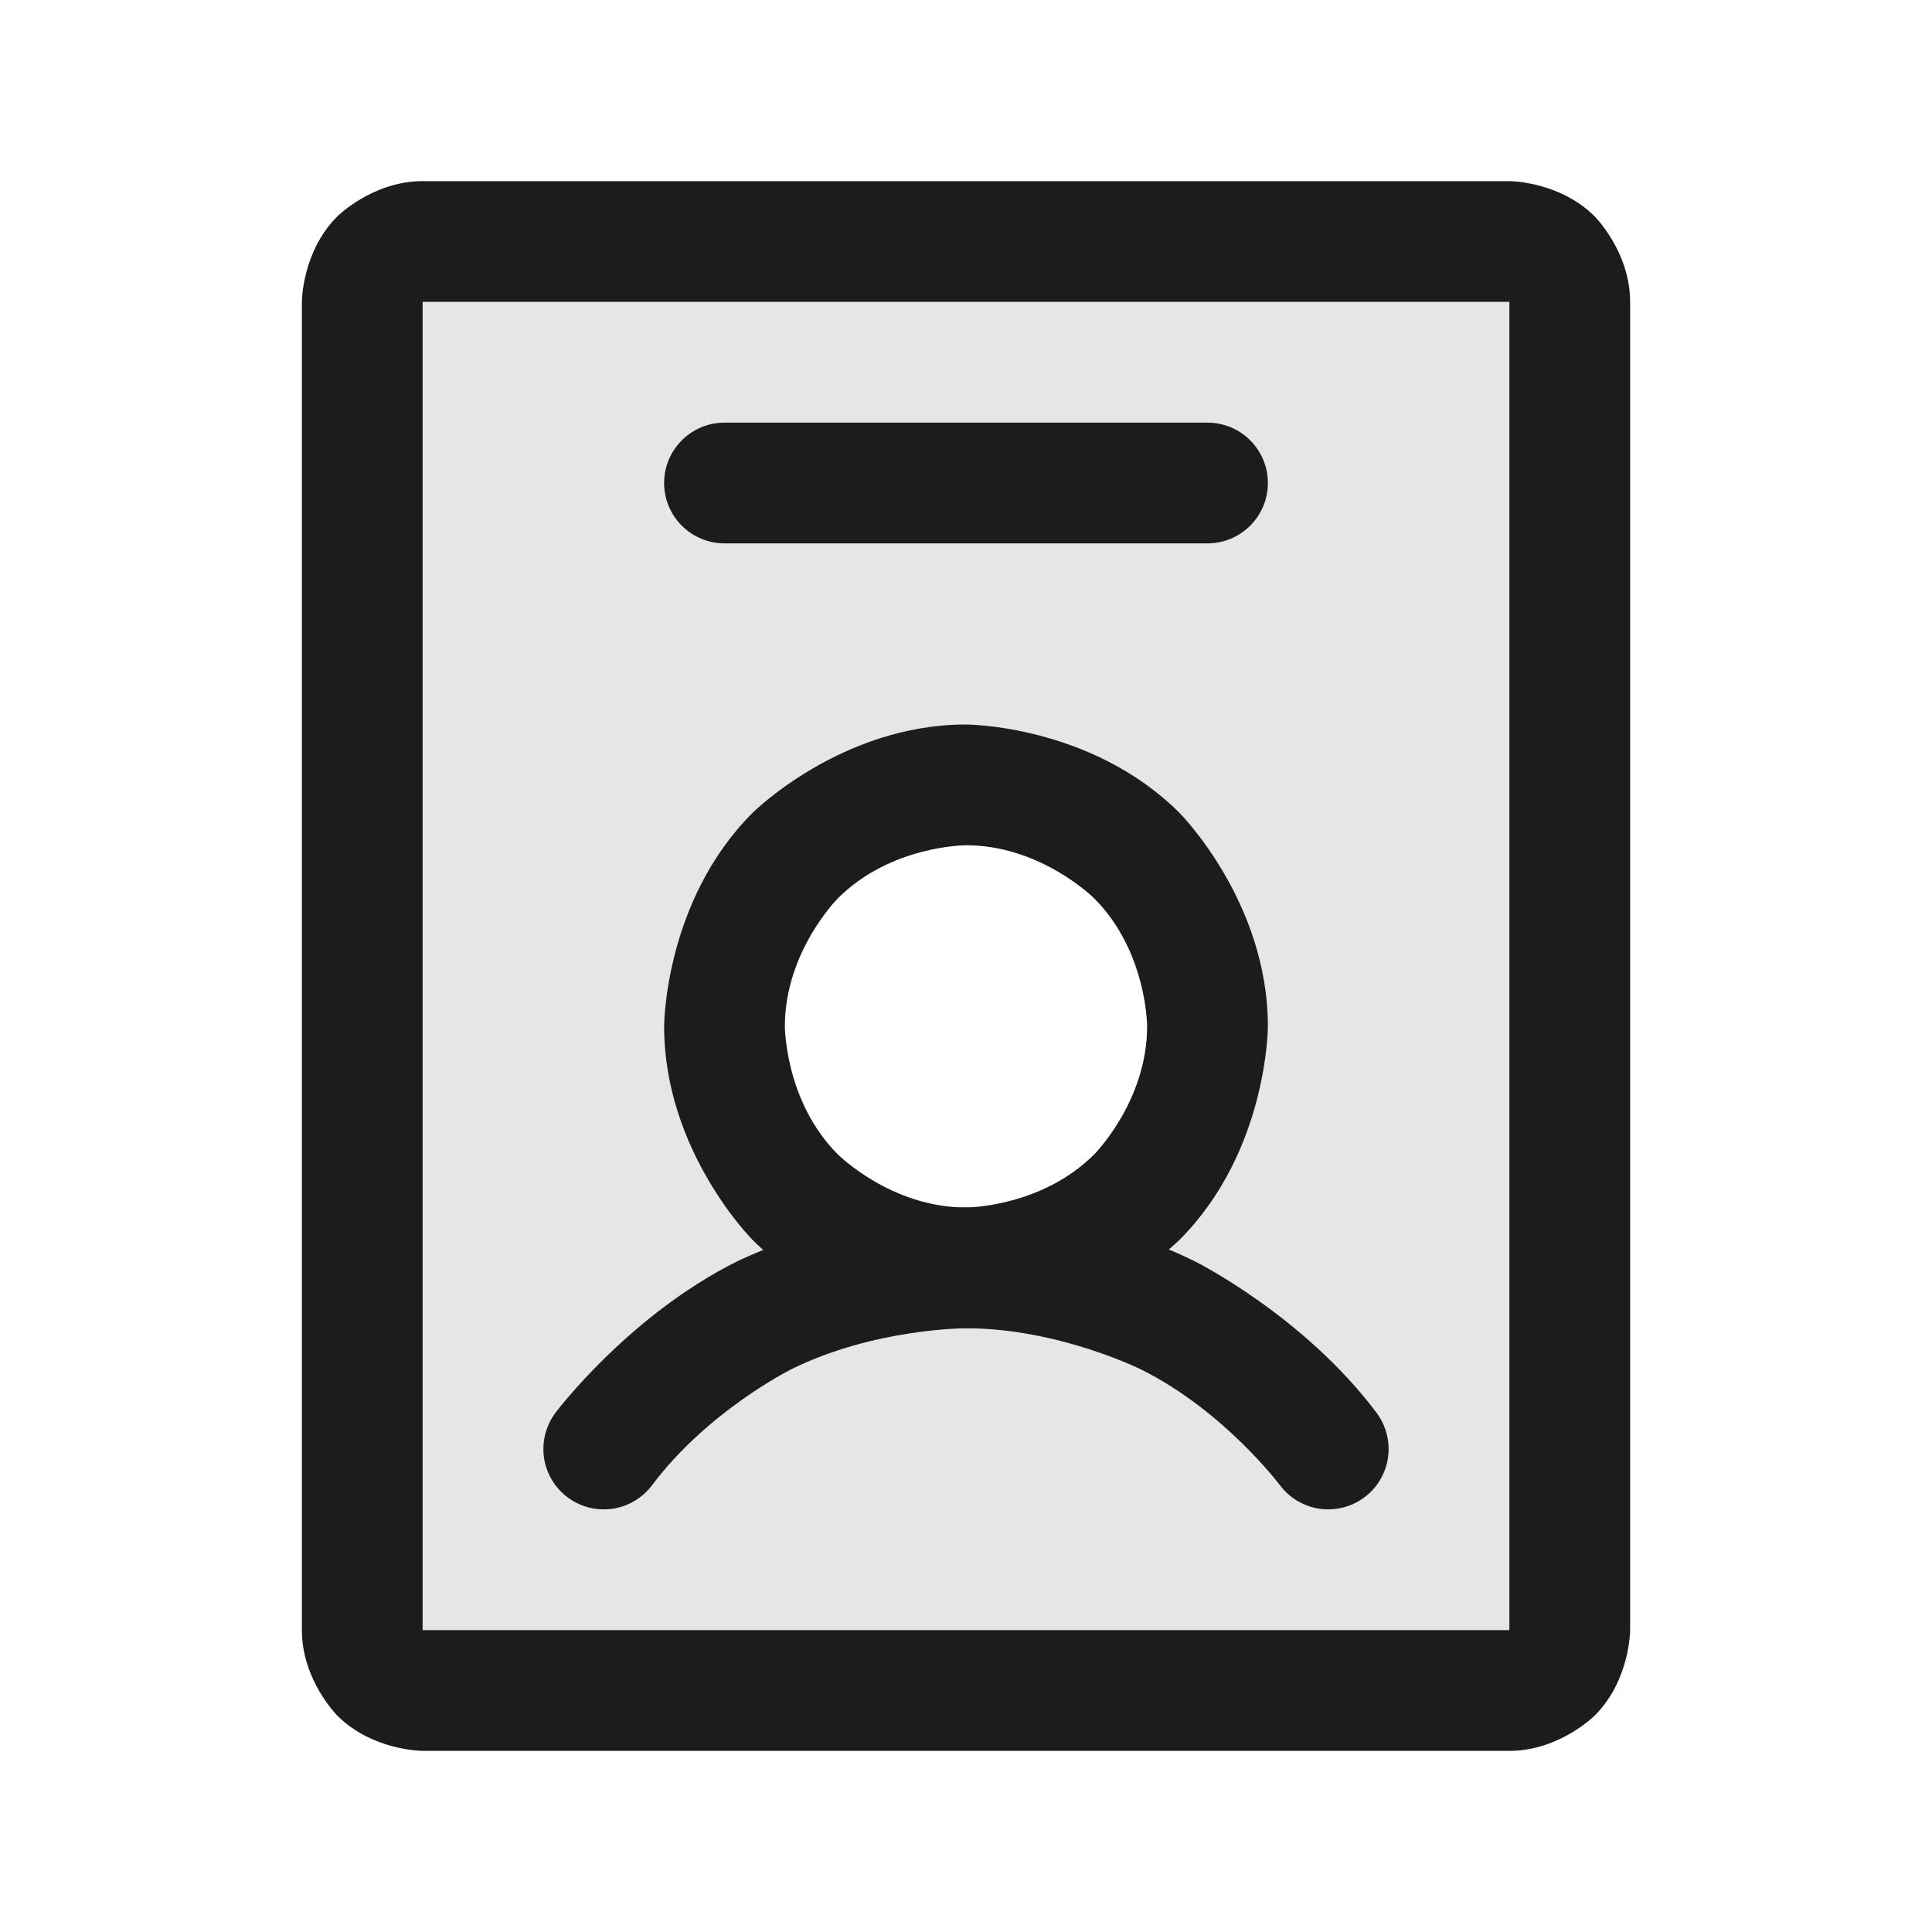 <svg width="20" height="20" viewBox="0 0 20 20" fill="none" xmlns="http://www.w3.org/2000/svg">
<path fillRule="evenodd" clipRule="evenodd" d="M4.375 2.5H15.625C15.791 2.5 15.95 2.566 16.067 2.683C16.184 2.8 16.25 2.959 16.25 3.125V16.875C16.25 17.041 16.184 17.2 16.067 17.317C15.95 17.434 15.791 17.5 15.625 17.5H4.375C4.209 17.5 4.05 17.434 3.933 17.317C3.816 17.2 3.75 17.041 3.75 16.875V3.125C3.75 2.959 3.816 2.8 3.933 2.683C4.05 2.566 4.209 2.5 4.375 2.5ZM8.611 12.704C9.022 12.978 9.506 13.125 10 13.125C10.663 13.125 11.299 12.862 11.768 12.393C12.237 11.924 12.5 11.288 12.5 10.625C12.5 10.131 12.353 9.647 12.079 9.236C11.804 8.825 11.414 8.504 10.957 8.315C10.5 8.126 9.997 8.077 9.512 8.173C9.027 8.27 8.582 8.508 8.232 8.857C7.883 9.207 7.644 9.652 7.548 10.137C7.452 10.622 7.501 11.125 7.69 11.582C7.879 12.039 8.2 12.429 8.611 12.704Z" fill="black" fill-opacity="0.1"/>
<path fillRule="evenodd" clipRule="evenodd" d="M10 7.5C10 7.5 11.294 7.5 12.21 8.415C12.21 8.415 13.125 9.331 13.125 10.625C13.125 10.625 13.125 11.919 12.21 12.835C12.21 12.835 11.294 13.75 10 13.75C10 13.75 8.706 13.75 7.79 12.835C7.79 12.835 6.875 11.919 6.875 10.625C6.875 10.625 6.875 9.331 7.79 8.415C7.79 8.415 8.706 7.5 10 7.5ZM10 8.75C10 8.75 9.223 8.75 8.674 9.299C8.674 9.299 8.125 9.848 8.125 10.625C8.125 10.625 8.125 11.402 8.674 11.951C8.674 11.951 9.223 12.5 10 12.5C10 12.5 10.777 12.5 11.326 11.951C11.326 11.951 11.875 11.402 11.875 10.625C11.875 10.625 11.875 9.848 11.326 9.299C11.326 9.299 10.777 8.75 10 8.75Z" fill="#1C1C1C"/>
<path d="M11.817 14.179C12.675 14.608 13.25 15.375 13.25 15.375C13.35 15.508 13.498 15.595 13.662 15.619C13.691 15.623 13.72 15.625 13.75 15.625L13.752 15.625C13.887 15.624 14.017 15.581 14.125 15.5C14.282 15.382 14.375 15.197 14.375 15L14.375 14.992C14.373 14.859 14.329 14.731 14.25 14.625C13.498 13.622 12.376 13.061 12.376 13.061C11.254 12.5 10 12.5 10 12.5C8.746 12.5 7.624 13.061 7.624 13.061C6.502 13.622 5.75 14.625 5.75 14.625C5.669 14.733 5.625 14.865 5.625 15L5.625 15.005C5.625 15.033 5.627 15.061 5.631 15.088C5.655 15.252 5.742 15.4 5.875 15.5C5.983 15.581 6.115 15.625 6.25 15.625L6.255 15.625C6.283 15.625 6.311 15.623 6.338 15.619C6.502 15.595 6.651 15.508 6.75 15.375C7.325 14.608 8.183 14.179 8.183 14.179C9.041 13.75 10 13.75 10 13.75C10.959 13.75 11.817 14.179 11.817 14.179Z" fill="#1C1C1C"/>
<path fillRule="evenodd" clipRule="evenodd" d="M15.625 1.875C15.625 1.875 16.143 1.875 16.509 2.241C16.509 2.241 16.875 2.607 16.875 3.125V16.875C16.875 16.875 16.875 17.393 16.509 17.759C16.509 17.759 16.143 18.125 15.625 18.125H4.375C4.375 18.125 3.857 18.125 3.491 17.759C3.491 17.759 3.125 17.393 3.125 16.875L3.125 3.125C3.125 3.125 3.125 2.607 3.491 2.241C3.491 2.241 3.857 1.875 4.375 1.875L15.625 1.875ZM15.625 3.125L4.375 3.125L4.375 16.875H15.625V3.125Z" fill="#1C1C1C"/>
<path d="M7.5 5.625H12.5C12.845 5.625 13.125 5.345 13.125 5C13.125 4.655 12.845 4.375 12.5 4.375H7.5C7.155 4.375 6.875 4.655 6.875 5C6.875 5.345 7.155 5.625 7.5 5.625Z" fill="#1C1C1C"/>
</svg>
